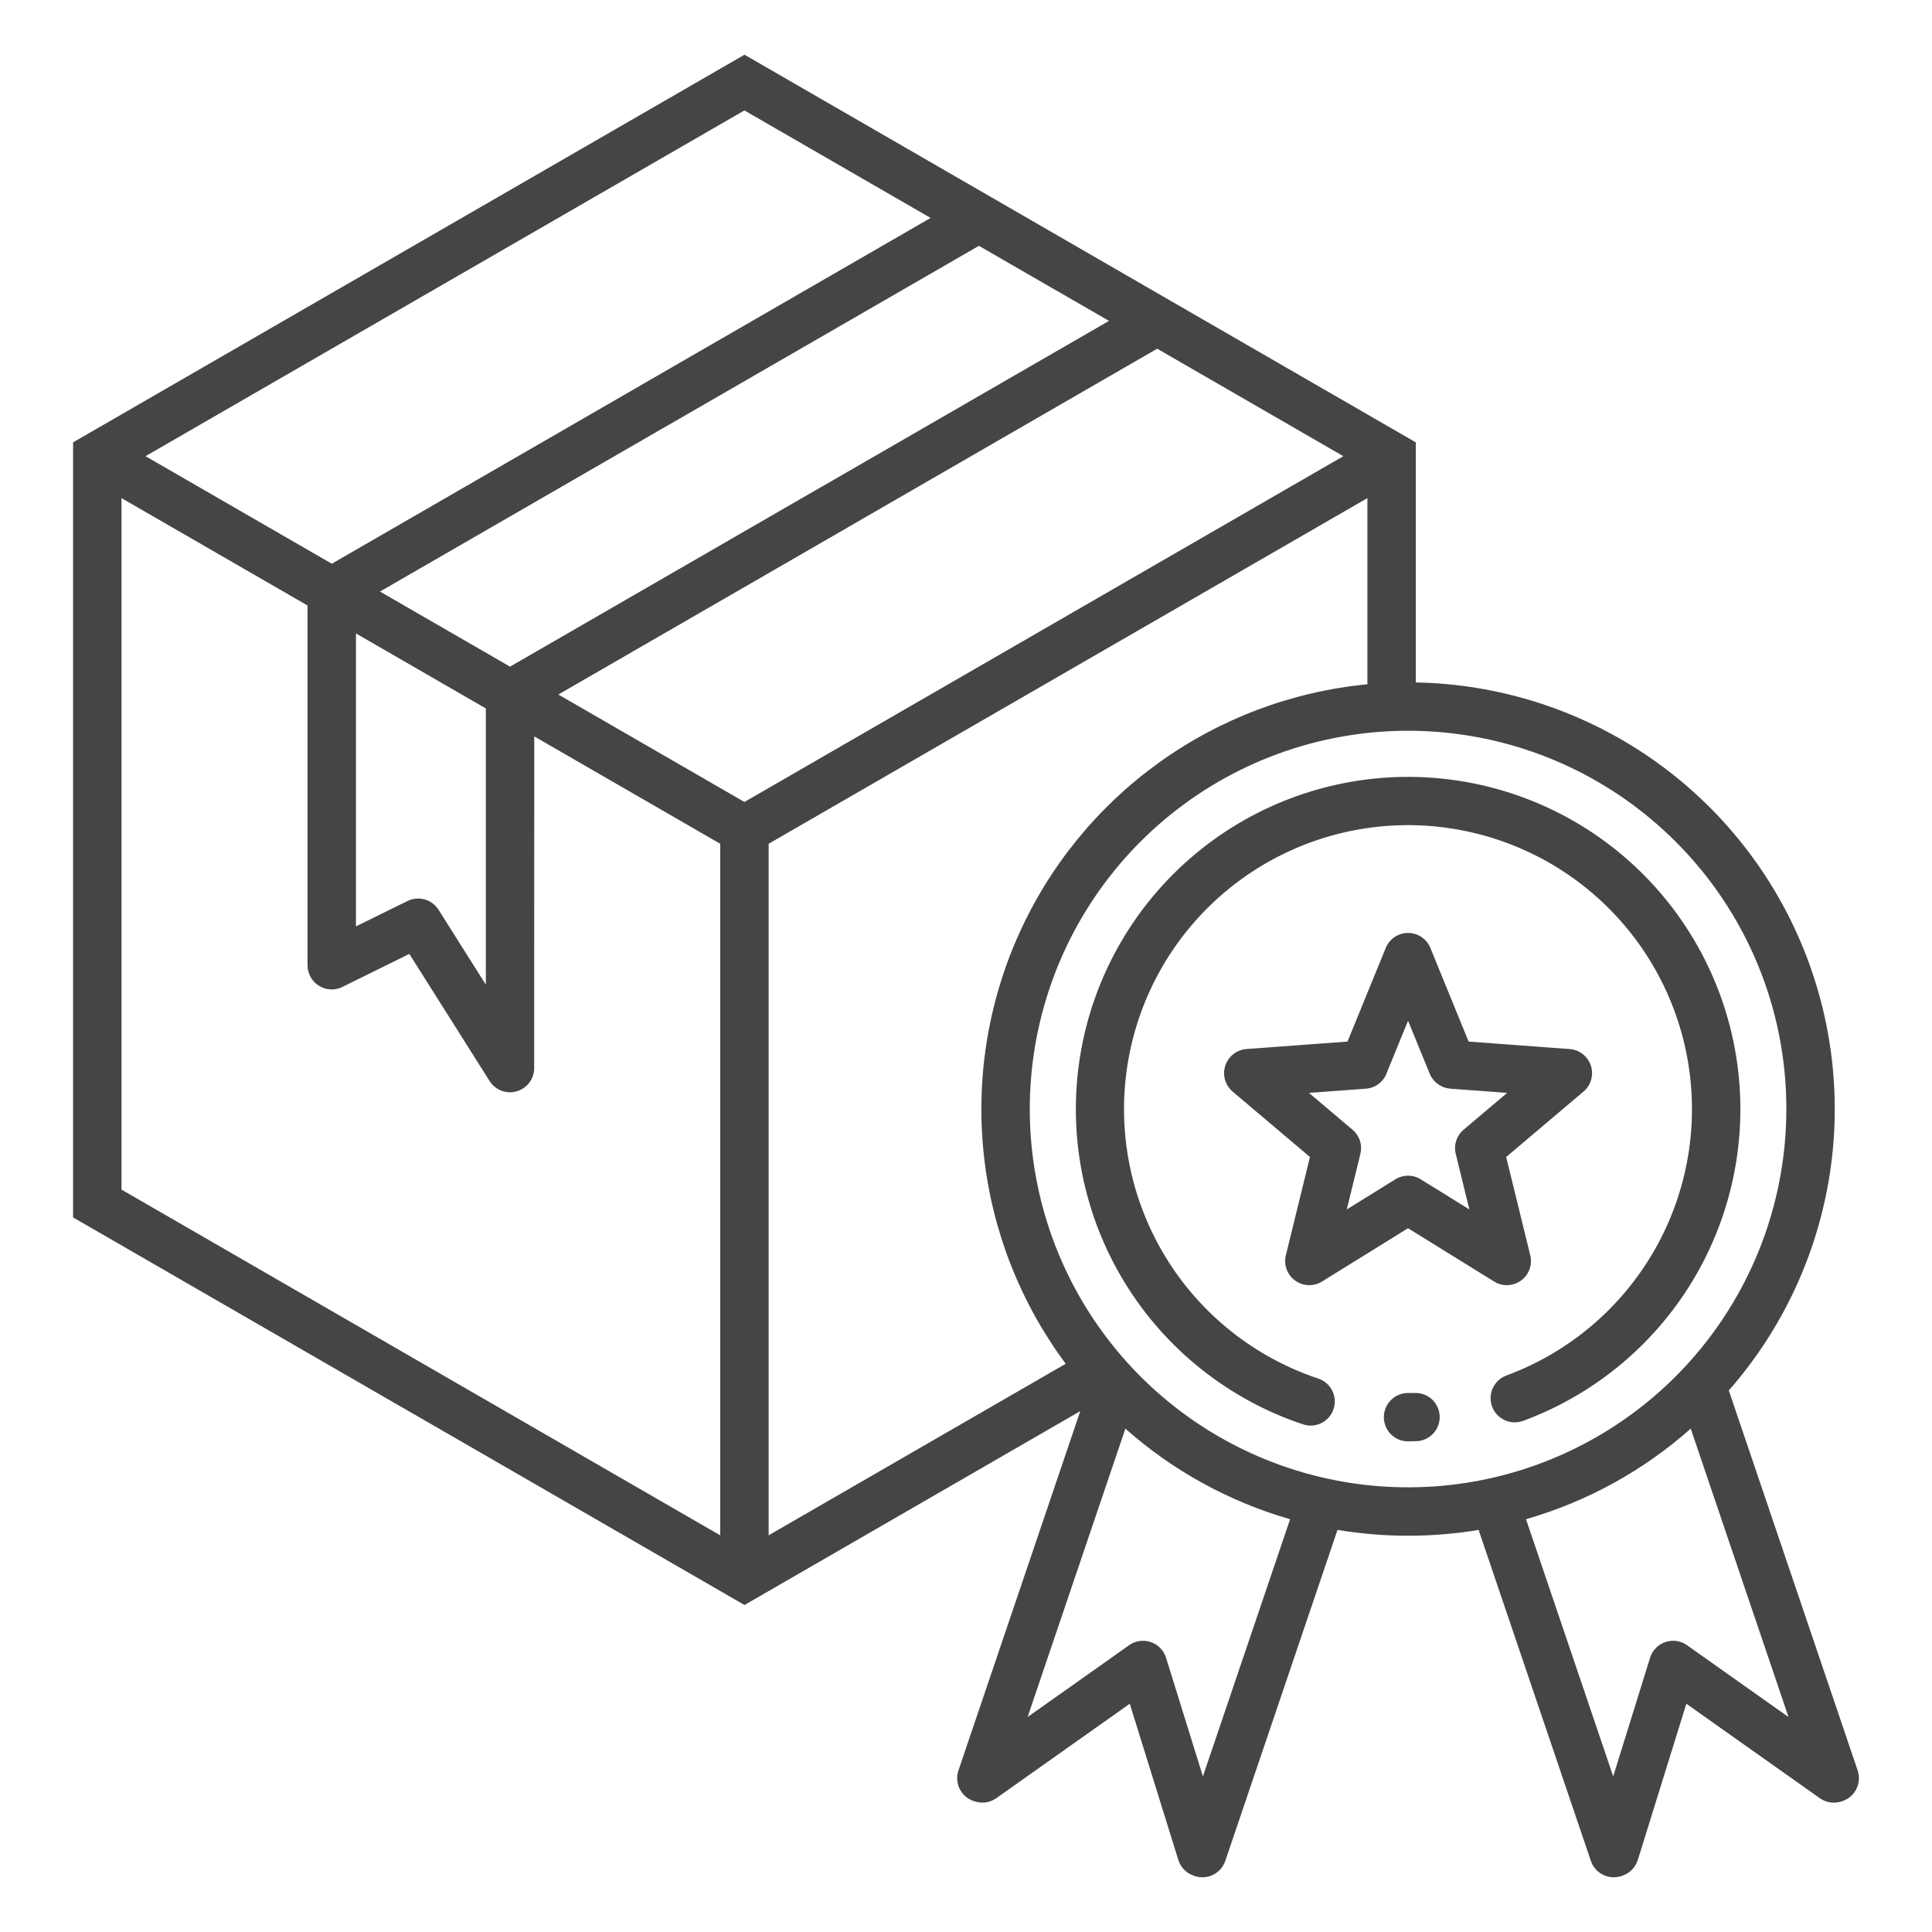 <svg width="1080" height="1080" viewBox="0 0 1080 1080" fill="none" xmlns="http://www.w3.org/2000/svg">
<path fill-rule="evenodd" clip-rule="evenodd" d="M547.216 137.417L373.096 237.938C372.849 238.081 372.598 238.214 372.345 238.34L212.414 330.683L285.107 372.659L459.226 272.133C459.475 271.989 459.726 271.856 459.977 271.73L619.945 179.373L590.319 162.274H590.266L547.216 137.417ZM198.977 354.099L271.58 396.016V550.422L245.375 508.925C243.644 505.992 240.868 503.822 237.605 502.85C234.341 501.877 230.831 502.174 227.777 503.681L198.977 517.852V354.099ZM653.47 167.63C653.577 167.689 653.681 167.75 653.788 167.813L791.45 247.293V381.491C836.924 382.317 881.213 396.127 919.097 421.293C956.981 446.459 986.881 481.932 1005.27 523.529C1023.66 565.127 1029.77 611.115 1022.89 656.072C1016 701.029 996.407 743.081 966.412 777.269L1038.44 989.683C1039.01 991.363 1039.24 993.138 1039.12 994.908C1039.01 996.678 1038.54 998.408 1037.76 999.998C1036.97 1001.59 1035.88 1003.01 1034.55 1004.18C1033.21 1005.35 1031.66 1006.24 1029.98 1006.81L1029.4 1007.01C1027.39 1007.69 1025.23 1007.84 1023.13 1007.54C1021.03 1007.23 1019.03 1006.43 1017.29 1005.21L942.68 952.402L915.566 1039.67C914.941 1041.7 913.846 1043.55 912.371 1045.08C910.896 1046.61 909.082 1047.76 907.076 1048.46C906.865 1048.54 906.654 1048.62 906.422 1048.7C904.742 1049.27 902.966 1049.5 901.196 1049.38C899.426 1049.27 897.696 1048.8 896.106 1048.02C894.515 1047.23 893.095 1046.14 891.927 1044.81C890.758 1043.47 889.864 1041.92 889.296 1040.24L826.559 855.233C800.44 859.565 773.787 859.565 747.668 855.233L684.942 1040.24C684.373 1041.92 683.479 1043.47 682.311 1044.81C681.142 1046.14 679.722 1047.23 678.132 1048.02C676.541 1048.8 674.811 1049.27 673.041 1049.38C671.271 1049.5 669.495 1049.27 667.815 1048.7C667.594 1048.62 667.377 1048.54 667.162 1048.46C665.155 1047.76 663.341 1046.61 661.866 1045.08C660.391 1043.55 659.298 1041.7 658.676 1039.67L631.547 952.402L556.924 1005.2C555.191 1006.43 553.191 1007.23 551.09 1007.53C548.989 1007.84 546.845 1007.64 544.835 1006.96L544.238 1006.8C542.558 1006.23 541.006 1005.34 539.671 1004.17C538.337 1003 537.246 1001.58 536.46 999.99C535.675 998.399 535.211 996.67 535.094 994.9C534.978 993.13 535.211 991.354 535.781 989.674L603.882 788.826L416.18 897.206L228.555 788.879H228.502L40.852 680.539V247.282C165.958 175.049 291.067 102.817 416.18 30.586L553.816 110.055L554.152 110.246L653.47 167.63ZM646.882 194.929L750.938 255.011L416.148 448.308L312.109 388.241L472.762 295.49C473 295.353 473.23 295.207 473.453 295.068L646.882 194.929ZM298.643 411.642L402.616 471.671V858.263L67.907 664.989V278.438L171.914 338.475V539.578C171.914 541.96 172.543 544.299 173.737 546.36C174.931 548.421 176.647 550.131 178.713 551.316C180.779 552.501 183.122 553.119 185.503 553.109C187.885 553.099 190.222 552.46 192.278 551.258L228.825 533.25L273.694 604.3C275.255 606.771 277.577 608.669 280.31 609.707C283.043 610.746 286.039 610.869 288.848 610.058C291.657 609.248 294.127 607.547 295.886 605.212C297.646 602.878 298.6 600.035 298.605 597.111L298.643 411.642ZM185.471 315.126L81.35 255.009L416.121 61.731L520.216 121.831L359.564 214.582C359.328 214.72 359.098 214.865 358.872 215.004L185.471 315.126ZM945.135 798.624C918.594 822.147 887.133 839.443 853.05 849.249L901.796 993.011L922.392 926.724C923.043 924.61 924.204 922.688 925.772 921.128C927.34 919.567 929.268 918.416 931.386 917.776C933.503 917.135 935.746 917.025 937.916 917.455C940.086 917.885 942.118 918.841 943.831 920.24L999.797 959.839L945.135 798.624ZM721.176 849.249C687.095 839.443 655.635 822.146 629.094 798.624L574.431 959.837L630.397 920.238C632.111 918.839 634.142 917.882 636.313 917.453C638.483 917.023 640.725 917.133 642.843 917.774C644.961 918.414 646.888 919.565 648.457 921.126C650.025 922.686 651.186 924.608 651.837 926.722L672.433 993.009L721.176 849.249ZM595.747 762.356L429.68 858.233V471.671L764.387 278.438V382.52C722.291 386.553 682.024 401.704 647.711 426.421C613.398 451.137 586.273 484.531 569.113 523.182C551.953 561.832 545.376 604.349 550.056 646.378C554.736 688.406 570.505 728.427 595.747 762.356ZM936.639 470.433C902.044 435.84 856.525 414.312 807.837 409.518C759.15 404.724 710.306 416.96 669.629 444.141C628.952 471.322 598.957 511.766 584.757 558.583C570.556 605.4 573.028 655.692 591.751 700.89C610.474 746.089 644.289 783.397 687.436 806.459C730.583 829.52 780.391 836.907 828.373 827.362C876.356 817.817 919.545 791.93 950.58 754.111C981.616 716.293 998.579 668.883 998.578 619.96C998.615 592.185 993.162 564.676 982.533 539.016C971.904 513.355 956.304 490.047 936.639 470.433ZM736.843 770.597C701.296 758.739 671.09 734.689 651.57 702.702C632.05 670.715 624.475 632.855 630.185 595.82C635.895 558.785 654.522 524.964 682.77 500.342C711.017 475.721 747.064 461.885 784.532 461.284C821.999 460.684 858.472 473.357 887.494 497.061C916.516 520.765 936.218 553.971 943.112 590.804C950.006 627.636 943.648 665.72 925.164 698.316C906.679 730.912 877.259 755.918 842.111 768.909C840.445 769.52 838.916 770.453 837.61 771.655C836.305 772.857 835.249 774.305 834.503 775.915C833.757 777.525 833.335 779.266 833.262 781.039C833.189 782.812 833.465 784.582 834.076 786.248C834.687 787.915 835.62 789.444 836.822 790.749C838.024 792.055 839.472 793.111 841.082 793.857C842.692 794.603 844.433 795.025 846.206 795.098C847.979 795.171 849.749 794.894 851.415 794.283C892.553 779.112 926.997 749.876 948.651 711.751C970.306 673.626 977.775 629.069 969.737 585.967C961.698 542.864 938.671 503.995 904.73 476.237C870.789 448.48 828.123 433.625 784.282 434.301C740.442 434.977 698.254 451.14 665.185 479.931C632.116 508.721 610.297 548.282 603.592 591.612C596.886 634.941 605.725 679.247 628.545 716.686C651.365 754.126 686.693 782.285 728.279 796.182C729.963 796.762 731.745 797.002 733.523 796.89C735.301 796.777 737.038 796.314 738.636 795.526C740.234 794.738 741.659 793.642 742.831 792.3C744.003 790.959 744.897 789.398 745.462 787.709C746.028 786.02 746.253 784.236 746.125 782.459C745.998 780.683 745.519 778.949 744.718 777.358C743.916 775.767 742.808 774.351 741.456 773.191C740.105 772.031 738.537 771.148 736.843 770.597ZM791.1 778.676L789.107 778.714C786.959 778.739 790.583 778.674 787.113 778.674C783.524 778.674 780.083 780.099 777.545 782.637C775.007 785.175 773.582 788.616 773.582 792.205C773.582 795.794 775.007 799.236 777.545 801.774C780.083 804.311 783.524 805.737 787.113 805.737C789.153 805.737 785.848 805.716 789.434 805.672L791.754 805.634C795.308 805.519 798.673 804.006 801.116 801.423C803.56 798.84 804.884 795.396 804.8 791.841C804.717 788.286 803.233 784.908 800.671 782.443C798.109 779.977 794.655 778.623 791.1 778.676ZM799.588 529.909C798.579 527.428 796.853 525.305 794.632 523.81C792.41 522.315 789.792 521.516 787.114 521.516C784.436 521.516 781.819 522.315 779.597 523.81C777.375 525.305 775.65 527.428 774.641 529.909L753.258 582.251L696.824 586.421C694.145 586.609 691.583 587.605 689.466 589.257C687.349 590.908 685.772 593.154 684.938 595.706C684.104 598.259 684.05 601.002 684.783 603.585C685.516 606.168 687.002 608.474 689.053 610.208L732.272 646.764L718.793 701.757C718.164 704.355 718.322 707.08 719.246 709.587C720.169 712.095 721.817 714.271 723.98 715.84C726.143 717.409 728.724 718.3 731.394 718.399C734.064 718.499 736.704 717.802 738.977 716.399L787.111 686.585L834.905 716.186C837.166 717.677 839.822 718.453 842.53 718.413C845.237 718.373 847.87 717.519 850.086 715.962C852.301 714.405 853.996 712.218 854.951 709.684C855.906 707.15 856.075 704.387 855.438 701.755L841.959 646.762L884.779 610.544C886.932 608.861 888.523 606.566 889.345 603.961C890.166 601.356 890.178 598.563 889.38 595.95C888.582 593.338 887.011 591.028 884.874 589.327C882.737 587.625 880.134 586.611 877.409 586.419L820.969 582.251L799.588 529.909ZM799.208 600.183L787.113 570.586L775.444 599.143C774.633 601.735 773.059 604.023 770.927 605.708C768.796 607.393 766.207 608.397 763.497 608.588L731.73 610.936L756.082 631.534C757.993 633.15 759.415 635.266 760.192 637.644C760.968 640.023 761.067 642.571 760.478 645.003L752.859 676.078L779.804 659.391C781.945 658.007 784.435 657.26 786.984 657.234C789.532 657.208 792.036 657.905 794.205 659.245L821.386 676.078L813.938 645.703C813.185 643.185 813.183 640.503 813.932 637.984C814.682 635.465 816.15 633.22 818.157 631.524L842.51 610.926L810.743 608.578V608.534C808.232 608.359 805.821 607.484 803.783 606.009C801.744 604.533 800.159 602.512 799.208 600.183Z" fill="#454545"/>
</svg>
